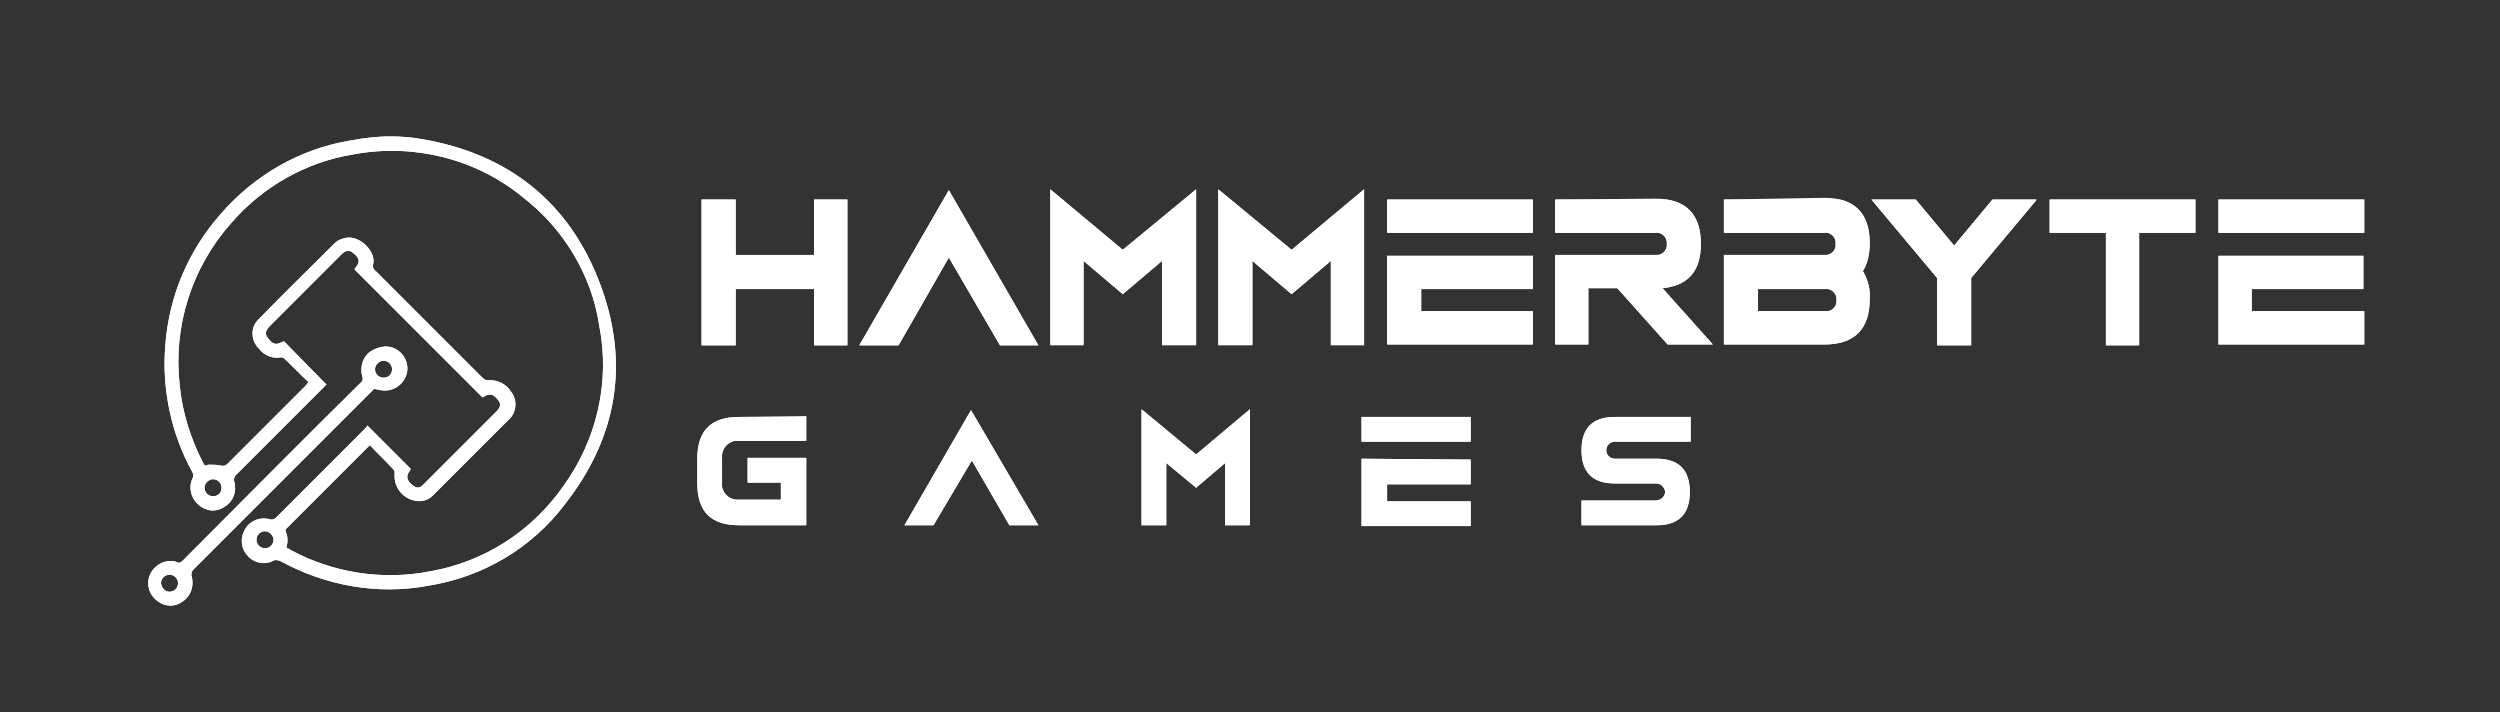 <?xml version="1.0" encoding="utf-8"?>
<!-- Generator: Adobe Illustrator 27.5.0, SVG Export Plug-In . SVG Version: 6.00 Build 0)  -->
<svg version="1.1" id="Capa_1" xmlns="http://www.w3.org/2000/svg" xmlns:xlink="http://www.w3.org/1999/xlink" x="0px" y="0px"
	 viewBox="0 0 293.2 83.5" style="enable-background:new 0 0 293.2 83.5;" xml:space="preserve">
<rect x="0" y="0" width="293.2" height="83.5" fill="#333333" stroke="none"/>
<style type="text/css">
	.st0{fill:#FFFFFF;}
	.st1{clip-path:url(#SVGID_00000021107186885652063840000015180781869498762115_);}
	.st2{clip-path:url(#SVGID_00000060713202290420442810000010165131331919810199_);}
	.st3{clip-path:url(#SVGID_00000077309707144619329640000011180844390590071456_);}
	.st4{clip-path:url(#SVGID_00000013880280185812685610000014211814189656956559_);}
	.st5{clip-path:url(#SVGID_00000036944691816190468310000015775111165788963502_);}
	.st6{clip-path:url(#SVGID_00000029023678979753673600000006712377025567169457_);}
	.st7{clip-path:url(#SVGID_00000050652053863615922490000001623427091792596389_);}
	.st8{clip-path:url(#SVGID_00000012458417386996018000000007593857314439434677_);}
	.st9{clip-path:url(#SVGID_00000130623379046082739930000005468600870203187102_);}
	.st10{clip-path:url(#SVGID_00000081634683713070190670000008431092254934613168_);}
	.st11{clip-path:url(#SVGID_00000066479621659680644030000002625866836119015825_);}
	.st12{clip-path:url(#SVGID_00000051359711197859997100000006676466299128398738_);}
	.st13{clip-path:url(#SVGID_00000031201375893513356600000008495953762933286534_);}
	.st14{clip-path:url(#SVGID_00000143602383436459313520000013898025448828766368_);}
	.st15{clip-path:url(#SVGID_00000002347504209016088250000001913340205470848937_);}
	.st16{clip-path:url(#SVGID_00000070090752355901563830000013046470565559810235_);}
	.st17{clip-path:url(#SVGID_00000021109328273558063720000014724445561550373289_);}
</style>
<g id="Grupo_390" transform="translate(-0.22)">
	<g id="Grupo_357">
		<g>
			<g>
				<polygon id="SVGID_1_" class="st0" points="95.7,23.4 95.7,29.9 86.5,29.9 86.5,23.4 82.5,23.4 82.5,40.5 86.5,40.5 86.5,33.9 
					95.7,33.9 95.7,40.5 99.6,40.5 99.6,23.4 				"/>
			</g>
			<g>
				<defs>
					<polygon id="SVGID_00000158000754723764181870000017442278067059317676_" points="95.7,23.4 95.7,29.9 86.5,29.9 86.5,23.4 
						82.5,23.4 82.5,40.5 86.5,40.5 86.5,33.9 95.7,33.9 95.7,40.5 99.6,40.5 99.6,23.4 					"/>
				</defs>
				<clipPath id="SVGID_00000166673543034611695050000009119044400560724385_">
					<use xlink:href="#SVGID_00000158000754723764181870000017442278067059317676_"  style="overflow:visible;"/>
				</clipPath>
				<g id="Grupo_356" style="clip-path:url(#SVGID_00000166673543034611695050000009119044400560724385_);">
					<rect id="Rectángulo_208" x="82.5" y="23.4" class="st0" width="17.1" height="17.1"/>
				</g>
			</g>
		</g>
	</g>
	<g id="Grupo_359">
		<g>
			<g>
				<polygon id="SVGID_00000173866908770906692000000005021774614714935991_" class="st0" points="101,40.5 105.6,40.5 111.5,30.2 
					117.5,40.5 122,40.5 111.5,22.3 				"/>
			</g>
			<g>
				<defs>
					<polygon id="SVGID_00000057125798385656976310000005268986429363896718_" points="101,40.5 105.6,40.5 111.5,30.2 117.5,40.5 
						122,40.5 111.5,22.3 					"/>
				</defs>
				<clipPath id="SVGID_00000170964597834313353380000007555530976590483597_">
					<use xlink:href="#SVGID_00000057125798385656976310000005268986429363896718_"  style="overflow:visible;"/>
				</clipPath>
				<g id="Grupo_358" style="clip-path:url(#SVGID_00000170964597834313353380000007555530976590483597_);">
					<rect id="Rectángulo_209" x="101" y="22.3" class="st0" width="21" height="18.2"/>
				</g>
			</g>
		</g>
	</g>
	<g id="Grupo_361">
		<g>
			<g>
				<polygon id="SVGID_00000006710268211789680250000001596192732662187445_" class="st0" points="131.9,29.3 123.4,22.2 
					123.4,40.5 127.3,40.5 127.3,30.6 131.9,34.5 136.5,30.6 136.5,40.5 140.5,40.5 140.5,22.2 				"/>
			</g>
			<g>
				<defs>
					<polygon id="SVGID_00000124856069086582712210000003200217935968336028_" points="131.9,29.3 123.4,22.2 123.4,40.5 
						127.3,40.5 127.3,30.6 131.9,34.5 136.5,30.6 136.5,40.5 140.5,40.5 140.5,22.2 					"/>
				</defs>
				<clipPath id="SVGID_00000072960281004526998980000013369178538879860895_">
					<use xlink:href="#SVGID_00000124856069086582712210000003200217935968336028_"  style="overflow:visible;"/>
				</clipPath>
				<g id="Grupo_360" style="clip-path:url(#SVGID_00000072960281004526998980000013369178538879860895_);">
					<rect id="Rectángulo_210" x="123.4" y="22.2" class="st0" width="17.1" height="18.2"/>
				</g>
			</g>
		</g>
	</g>
	<g id="Grupo_363">
		<g>
			<g>
				<polygon id="SVGID_00000059277356073420554650000005614774121968152971_" class="st0" points="151.7,29.3 143.1,22.2 
					143.1,40.5 147.1,40.5 147.1,30.6 151.7,34.5 156.3,30.6 156.3,40.5 160.2,40.5 160.2,22.2 				"/>
			</g>
			<g>
				<defs>
					<polygon id="SVGID_00000096018114216866145620000015694827661468390588_" points="151.7,29.3 143.1,22.2 143.1,40.5 
						147.1,40.5 147.1,30.6 151.7,34.5 156.3,30.6 156.3,40.5 160.2,40.5 160.2,22.2 					"/>
				</defs>
				<clipPath id="SVGID_00000116941138260094853160000016420198470271934366_">
					<use xlink:href="#SVGID_00000096018114216866145620000015694827661468390588_"  style="overflow:visible;"/>
				</clipPath>
				<g id="Grupo_362" style="clip-path:url(#SVGID_00000116941138260094853160000016420198470271934366_);">
					<rect id="Rectángulo_211" x="143.1" y="22.2" class="st0" width="17.1" height="18.2"/>
				</g>
			</g>
		</g>
	</g>
	<g id="Grupo_365">
		<g>
			<g>
				<path id="SVGID_00000038373197174621428430000003602456194386717829_" class="st0" d="M162.9,29.9v10.5H180v-3.9h-13.1v-2.6H180
					V30h-17.1V29.9z M162.9,27.3H180v-3.9h-17.1V27.3z"/>
			</g>
			<g>
				<defs>
					<path id="SVGID_00000082353870121826273320000006585713514281006268_" d="M162.9,29.9v10.5H180v-3.9h-13.1v-2.6H180V30h-17.1
						V29.9z M162.9,27.3H180v-3.9h-17.1V27.3z"/>
				</defs>
				<clipPath id="SVGID_00000021827731110068875290000018367063318898994305_">
					<use xlink:href="#SVGID_00000082353870121826273320000006585713514281006268_"  style="overflow:visible;"/>
				</clipPath>
				<g id="Grupo_364" style="clip-path:url(#SVGID_00000021827731110068875290000018367063318898994305_);">
					<rect id="Rectángulo_212" x="162.9" y="23.4" class="st0" width="17.1" height="17.1"/>
				</g>
			</g>
		</g>
	</g>
	<g id="Grupo_367">
		<g>
			<g>
				<path id="SVGID_00000105418385957396030170000007991330818532627626_" class="st0" d="M182.6,23.4v3.9h11.8
					c0.6-0.1,1.2,0.4,1.3,1c0,0.1,0,0.2,0,0.3c0.1,0.6-0.4,1.2-1,1.3c-0.1,0-0.2,0-0.3,0h-11.8v10.5h3.9v-6.6h3.4l5.9,6.6h5.3
					l-5.9-6.6c3-0.3,4.5-2,4.5-5.2c0-3.5-1.8-5.3-5.3-5.3L182.6,23.4z"/>
			</g>
			<g>
				<defs>
					<path id="SVGID_00000003801232802273515500000009647973965091113613_" d="M182.6,23.4v3.9h11.8c0.6-0.1,1.2,0.4,1.3,1
						c0,0.1,0,0.2,0,0.3c0.1,0.6-0.4,1.2-1,1.3c-0.1,0-0.2,0-0.3,0h-11.8v10.5h3.9v-6.6h3.4l5.9,6.6h5.3l-5.9-6.6
						c3-0.3,4.5-2,4.5-5.2c0-3.5-1.8-5.3-5.3-5.3L182.6,23.4z"/>
				</defs>
				<clipPath id="SVGID_00000033343049228702523620000004312523923614968971_">
					<use xlink:href="#SVGID_00000003801232802273515500000009647973965091113613_"  style="overflow:visible;"/>
				</clipPath>
				<g id="Grupo_366" style="clip-path:url(#SVGID_00000033343049228702523620000004312523923614968971_);">
					<rect id="Rectángulo_213" x="182.6" y="23.4" class="st0" width="18.6" height="17.1"/>
				</g>
			</g>
		</g>
	</g>
	<g id="Grupo_369">
		<g>
			<g>
				<path id="SVGID_00000103953065602825264590000000655852916725339808_" class="st0" d="M206.4,33.9h7.9c0.6-0.1,1.2,0.4,1.3,1
					c0,0.1,0,0.2,0,0.3c0.1,0.6-0.4,1.2-1,1.3c-0.1,0-0.2,0-0.3,0h-7.9V33.9z M202.4,23.4v3.9h11.8c0.6-0.1,1.2,0.4,1.3,1
					c0,0.1,0,0.2,0,0.3c0.1,0.6-0.4,1.2-1,1.3c-0.1,0-0.2,0-0.3,0h-11.8v10.5h11.8c3.5,0,5.3-1.8,5.3-5.3c0.1-1.1-0.2-2.3-0.8-3.3
					c0.6-1,0.8-2.1,0.8-3.3c0-3.5-1.8-5.3-5.3-5.3L202.4,23.4z"/>
			</g>
			<g>
				<defs>
					<path id="SVGID_00000151543528180695189330000006618209326345772198_" d="M206.4,33.9h7.9c0.6-0.1,1.2,0.4,1.3,1
						c0,0.1,0,0.2,0,0.3c0.1,0.6-0.4,1.2-1,1.3c-0.1,0-0.2,0-0.3,0h-7.9V33.9z M202.4,23.4v3.9h11.8c0.6-0.1,1.2,0.4,1.3,1
						c0,0.1,0,0.2,0,0.3c0.1,0.6-0.4,1.2-1,1.3c-0.1,0-0.2,0-0.3,0h-11.8v10.5h11.8c3.5,0,5.3-1.8,5.3-5.3c0.1-1.1-0.2-2.3-0.8-3.3
						c0.6-1,0.8-2.1,0.8-3.3c0-3.5-1.8-5.3-5.3-5.3L202.4,23.4z"/>
				</defs>
				<clipPath id="SVGID_00000016795944864091811530000015793384614417341846_">
					<use xlink:href="#SVGID_00000151543528180695189330000006618209326345772198_"  style="overflow:visible;"/>
				</clipPath>
				<g id="Grupo_368" style="clip-path:url(#SVGID_00000016795944864091811530000015793384614417341846_);">
					<rect id="Rectángulo_214" x="202.4" y="23.4" class="st0" width="17.1" height="17.1"/>
				</g>
			</g>
		</g>
	</g>
	<g id="Grupo_371">
		<g>
			<g>
				<polygon id="SVGID_00000152258038228224364260000017833918192226722946_" class="st0" points="233.9,23.4 229.4,28.8 
					224.9,23.4 219.7,23.4 227.4,32.6 227.4,40.5 231.4,40.5 231.4,32.6 239.1,23.4 				"/>
			</g>
			<g>
				<defs>
					<polygon id="SVGID_00000049911543318093980650000013500078590509475999_" points="233.9,23.4 229.4,28.8 224.9,23.4 
						219.7,23.4 227.4,32.6 227.4,40.5 231.4,40.5 231.4,32.6 239.1,23.4 					"/>
				</defs>
				<clipPath id="SVGID_00000064314077687601046690000017076667758122186130_">
					<use xlink:href="#SVGID_00000049911543318093980650000013500078590509475999_"  style="overflow:visible;"/>
				</clipPath>
				<g id="Grupo_370" style="clip-path:url(#SVGID_00000064314077687601046690000017076667758122186130_);">
					<rect id="Rectángulo_215" x="219.7" y="23.4" class="st0" width="19.3" height="17.1"/>
				</g>
			</g>
		</g>
	</g>
	<g id="Grupo_373">
		<g>
			<g>
				<polygon id="SVGID_00000005224816771590799250000018098034177494523310_" class="st0" points="240.6,23.4 240.6,27.3 
					247.2,27.3 247.2,40.5 251.1,40.5 251.1,27.3 257.7,27.3 257.7,23.4 				"/>
			</g>
			<g>
				<defs>
					<polygon id="SVGID_00000008106623056123951780000015219768868658435256_" points="240.6,23.4 240.6,27.3 247.2,27.3 
						247.2,40.5 251.1,40.5 251.1,27.3 257.7,27.3 257.7,23.4 					"/>
				</defs>
				<clipPath id="SVGID_00000106837070763178897910000000227671590077078150_">
					<use xlink:href="#SVGID_00000008106623056123951780000015219768868658435256_"  style="overflow:visible;"/>
				</clipPath>
				<g id="Grupo_372" style="clip-path:url(#SVGID_00000106837070763178897910000000227671590077078150_);">
					<rect id="Rectángulo_216" x="240.6" y="23.4" class="st0" width="17.1" height="17.1"/>
				</g>
			</g>
		</g>
	</g>
	<g id="Grupo_375">
		<g>
			<g>
				<path id="SVGID_00000148619891708597210890000003745024782626502538_" class="st0" d="M260.4,29.9v10.5h17.1v-3.9h-13.2v-2.6
					h13.1V30h-17V29.9z M260.4,27.3h17.1v-3.9h-17.1V27.3z"/>
			</g>
			<g>
				<defs>
					<path id="SVGID_00000036932028032334557830000002457033227784937140_" d="M260.4,29.9v10.5h17.1v-3.9h-13.2v-2.6h13.1V30h-17
						V29.9z M260.4,27.3h17.1v-3.9h-17.1V27.3z"/>
				</defs>
				<clipPath id="SVGID_00000127003556476751717860000012660846772869188259_">
					<use xlink:href="#SVGID_00000036932028032334557830000002457033227784937140_"  style="overflow:visible;"/>
				</clipPath>
				<g id="Grupo_374" style="clip-path:url(#SVGID_00000127003556476751717860000012660846772869188259_);">
					<rect id="Rectángulo_217" x="260.4" y="23.4" class="st0" width="17.1" height="17.1"/>
				</g>
			</g>
		</g>
	</g>
	<g id="Grupo_377">
		<g>
			<g>
				<path id="SVGID_00000013163244876871320990000000359192555757093564_" class="st0" d="M30.3,63.3c0-0.6,0.5-1,1-1s1,0.5,1,1
					s-0.4,1-1,1l0,0C30.8,64.3,30.3,63.9,30.3,63.3 M25.2,58.2c-0.6,0-1-0.5-1-1s0.5-1,1-1c0.6,0,1,0.5,1,1
					C26.2,57.8,25.8,58.2,25.2,58.2L25.2,58.2 M24.1,54.4c-1.5-2.9-2.5-6-2.8-9.2c-0.8-6.9,1.4-13.8,6-19c3.7-4.3,8.8-7.2,14.4-8.1
					c7-1.3,14.3,0.5,19.8,5c4.8,3.7,8.1,9.1,9,15.1c1.3,6.6-0.3,13.4-4.2,18.8c-3.7,5.3-9.3,8.9-15.6,10c-5.6,1.1-11.4,0.2-16.4-2.5
					c-0.1-0.1-0.3-0.2-0.4-0.2c0,0,0,0-0.1-0.1c0.2-0.6,0.2-1.3-0.1-1.9c0-0.1,0-0.2,0.1-0.3c3.2-3.2,6.5-6.5,9.7-9.7
					c0,0,0.1,0,0.1-0.1c0.9,1,1.9,1.9,2.8,2.9c0.1,0.1,0.1,0.3,0.1,0.5c-0.1,1.5,0.9,2.8,2.3,3.1c0.8,0.2,1.6,0,2.2-0.6c3-3,6-6,9-9
					c0.8-0.8,0.9-2.2,0.2-3.1c-0.6-1-1.7-1.5-2.8-1.4c-0.2,0-0.4-0.1-0.6-0.3c-3.6-3.6-7.2-7.2-10.8-10.8c-0.6-0.6-1.1-1.1-1.7-1.7
					c-0.3-0.2-0.4-0.5-0.3-0.9c0.3-1.5-1.8-3.6-3.6-2.9c-0.4,0.1-0.7,0.3-1,0.6c-2.9,2.9-5.9,5.8-8.8,8.8c-1,0.9-1,2.4-0.1,3.4
					l0.1,0.1c0.6,0.8,1.6,1.2,2.6,1c0.1,0,0.3,0.1,0.3,0.1c1,0.9,1.9,1.9,2.9,2.8c-0.1,0.1-0.2,0.3-0.3,0.4
					c-3.1,3.1-6.1,6.1-9.2,9.2c-0.2,0.2-0.5,0.3-0.8,0.2c-0.4-0.1-0.9-0.1-1.3-0.1c-0.1,0-0.1,0-0.2,0
					C24.4,54.7,24.2,54.6,24.1,54.4 M41.2,16.5c-5.9,1-11.2,4.1-15.1,8.6c-3.8,4.3-6.1,9.7-6.5,15.5c-0.4,5.1,0.7,10.3,3.2,14.8
					c0.1,0.2,0.1,0.5,0,0.7c-0.5,1.1-0.2,2.3,0.7,3.1s2.1,0.9,3.1,0.2c1-0.6,1.4-1.8,1.1-2.9c-0.1-0.3,0-0.6,0.2-0.8
					c3.4-3.4,6.9-6.9,10.3-10.3c0.1-0.1,0.3-0.3,0.3-0.3l-5-5.1c0,0-0.1,0.1-0.2,0.1c-0.7,0.4-1.1,0.3-1.7-0.5
					c-0.3-0.4-0.3-0.8,0.3-1.4l4.5-4.5c1.3-1.3,2.6-2.6,3.9-3.9c0.3-0.3,0.7-0.5,1.1-0.3c0.7,0.5,1.3,1,0.5,1.9c0,0-0.1,0.1-0.1,0.2
					c5,5,10,10,15,15c0.1,0,0.1-0.1,0.2-0.1c0.7-0.4,1.1-0.3,1.7,0.5c0.3,0.4,0.2,0.8-0.3,1.3c-1.5,1.5-2.9,2.9-4.4,4.4
					c-1.4,1.4-2.7,2.7-4.1,4.1c-0.3,0.3-0.6,0.5-1,0.3c-0.7-0.4-1.3-1.1-0.6-1.9c0-0.1,0.1-0.1,0.1-0.2l-5.1-5.1
					c-0.1,0.2-0.2,0.3-0.4,0.5c-3.4,3.4-6.9,6.9-10.3,10.3c-0.2,0.2-0.5,0.3-0.7,0.2C30.8,60.6,29.6,61,29,62s-0.6,2.2,0.2,3.1
					c0.7,0.9,2,1.2,3,0.7c0.3-0.2,0.6-0.1,0.9,0c5.3,2.9,11.4,4,17.3,2.9c6.4-1,12.2-4.4,16.1-9.6c6.1-7.8,7.6-16.5,4.1-25.8
					c-3.6-9.6-10.8-15.3-21-17C48.5,16.1,47.3,16,46,16C44.4,16,42.8,16.2,41.2,16.5"/>
			</g>
			<g>
				<defs>
					<path id="SVGID_00000032624262942089604480000016094629443665765523_" d="M30.3,63.3c0-0.6,0.5-1,1-1s1,0.5,1,1s-0.4,1-1,1l0,0
						C30.8,64.3,30.3,63.9,30.3,63.3 M25.2,58.2c-0.6,0-1-0.5-1-1s0.5-1,1-1c0.6,0,1,0.5,1,1C26.2,57.8,25.8,58.2,25.2,58.2
						L25.2,58.2 M24.1,54.4c-1.5-2.9-2.5-6-2.8-9.2c-0.8-6.9,1.4-13.8,6-19c3.7-4.3,8.8-7.2,14.4-8.1c7-1.3,14.3,0.5,19.8,5
						c4.8,3.7,8.1,9.1,9,15.1c1.3,6.6-0.3,13.4-4.2,18.8c-3.7,5.3-9.3,8.9-15.6,10c-5.6,1.1-11.4,0.2-16.4-2.5
						c-0.1-0.1-0.3-0.2-0.4-0.2c0,0,0,0-0.1-0.1c0.2-0.6,0.2-1.3-0.1-1.9c0-0.1,0-0.2,0.1-0.3c3.2-3.2,6.5-6.5,9.7-9.7
						c0,0,0.1,0,0.1-0.1c0.9,1,1.9,1.9,2.8,2.9c0.1,0.1,0.1,0.3,0.1,0.5c-0.1,1.5,0.9,2.8,2.3,3.1c0.8,0.2,1.6,0,2.2-0.6
						c3-3,6-6,9-9c0.8-0.8,0.9-2.2,0.2-3.1c-0.6-1-1.7-1.5-2.8-1.4c-0.2,0-0.4-0.1-0.6-0.3c-3.6-3.6-7.2-7.2-10.8-10.8
						c-0.6-0.6-1.1-1.1-1.7-1.7c-0.3-0.2-0.4-0.5-0.3-0.9c0.3-1.5-1.8-3.6-3.6-2.9c-0.4,0.1-0.7,0.3-1,0.6c-2.9,2.9-5.9,5.8-8.8,8.8
						c-1,0.9-1,2.4-0.1,3.4l0.1,0.1c0.6,0.8,1.6,1.2,2.6,1c0.1,0,0.3,0.1,0.3,0.1c1,0.9,1.9,1.9,2.9,2.8c-0.1,0.1-0.2,0.3-0.3,0.4
						c-3.1,3.1-6.1,6.1-9.2,9.2c-0.2,0.2-0.5,0.3-0.8,0.2c-0.4-0.1-0.9-0.1-1.3-0.1c-0.1,0-0.1,0-0.2,0
						C24.4,54.7,24.2,54.6,24.1,54.4 M41.2,16.5c-5.9,1-11.2,4.1-15.1,8.6c-3.8,4.3-6.1,9.7-6.5,15.5c-0.4,5.1,0.7,10.3,3.2,14.8
						c0.1,0.2,0.1,0.5,0,0.7c-0.5,1.1-0.2,2.3,0.7,3.1s2.1,0.9,3.1,0.2c1-0.6,1.4-1.8,1.1-2.9c-0.1-0.3,0-0.6,0.2-0.8
						c3.4-3.4,6.9-6.9,10.3-10.3c0.1-0.1,0.3-0.3,0.3-0.3l-5-5.1c0,0-0.1,0.1-0.2,0.1c-0.7,0.4-1.1,0.3-1.7-0.5
						c-0.3-0.4-0.3-0.8,0.3-1.4l4.5-4.5c1.3-1.3,2.6-2.6,3.9-3.9c0.3-0.3,0.7-0.5,1.1-0.3c0.7,0.5,1.3,1,0.5,1.9
						c0,0-0.1,0.1-0.1,0.2c5,5,10,10,15,15c0.1,0,0.1-0.1,0.2-0.1c0.7-0.4,1.1-0.3,1.7,0.5c0.3,0.4,0.2,0.8-0.3,1.3
						c-1.5,1.5-2.9,2.9-4.4,4.4c-1.4,1.4-2.7,2.7-4.1,4.1c-0.3,0.3-0.6,0.5-1,0.3c-0.7-0.4-1.3-1.1-0.6-1.9c0-0.1,0.1-0.1,0.1-0.2
						l-5.1-5.1c-0.1,0.2-0.2,0.3-0.4,0.5c-3.4,3.4-6.9,6.9-10.3,10.3c-0.2,0.2-0.5,0.3-0.7,0.2C30.8,60.6,29.6,61,29,62
						s-0.6,2.2,0.2,3.1c0.7,0.9,2,1.2,3,0.7c0.3-0.2,0.6-0.1,0.9,0c5.3,2.9,11.4,4,17.3,2.9c6.4-1,12.2-4.4,16.1-9.6
						c6.1-7.8,7.6-16.5,4.1-25.8c-3.6-9.6-10.8-15.3-21-17C48.5,16.1,47.3,16,46,16C44.4,16,42.8,16.2,41.2,16.5"/>
				</defs>
				<clipPath id="SVGID_00000154386740868742314460000002987295708724450189_">
					<use xlink:href="#SVGID_00000032624262942089604480000016094629443665765523_"  style="overflow:visible;"/>
				</clipPath>
				<g id="Grupo_376" style="clip-path:url(#SVGID_00000154386740868742314460000002987295708724450189_);">
					<rect id="Rectángulo_218" x="19.2" y="16" class="st0" width="55.1" height="53.7"/>
				</g>
			</g>
		</g>
	</g>
	<g id="Grupo_379">
		<g>
			<g>
				<path id="SVGID_00000150103118350784880780000001086981547837791667_" class="st0" d="M19.1,68.4c0-0.5,0.4-1,1-1
					c0.5,0,1,0.4,1,1c0,0.5-0.4,1-1,1l0,0C19.6,69.4,19.2,69,19.1,68.4 M44.2,43.3c0-0.5,0.5-1,1-1s1,0.4,1,1c0,0.6-0.4,1-1,1l0,0
					C44.7,44.3,44.2,43.9,44.2,43.3 M43.7,41.2c-0.9,0.6-1.3,1.8-1,2.9c0.1,0.3,0.1,0.6-0.2,0.8c-7,6.9-13.9,13.9-20.8,20.8
					c-0.3,0.3-0.5,0.4-0.8,0.2c-0.2-0.1-0.5-0.1-0.7-0.1c-1.4,0-2.6,1.2-2.6,2.6c0,0.8,0.4,1.6,1.1,2.1c0.9,0.7,2.1,0.7,3,0
					c0.9-0.6,1.3-1.8,1-2.9c-0.1-0.3,0-0.6,0.2-0.8c4.8-4.8,9.6-9.6,14.5-14.5c2.2-2.2,4.5-4.5,6.7-6.7c0.4,0.1,0.8,0.2,1.3,0.2
					c1.4,0,2.6-1.2,2.6-2.6c0-0.8-0.4-1.6-1.1-2.1c-0.4-0.3-1-0.5-1.5-0.5C44.7,40.7,44.2,40.9,43.7,41.2"/>
			</g>
			<g>
				<defs>
					<path id="SVGID_00000178883454858858830930000000250265747669615499_" d="M19.1,68.4c0-0.5,0.4-1,1-1c0.5,0,1,0.4,1,1
						c0,0.5-0.4,1-1,1l0,0C19.6,69.4,19.2,69,19.1,68.4 M44.2,43.3c0-0.5,0.5-1,1-1s1,0.4,1,1c0,0.6-0.4,1-1,1l0,0
						C44.7,44.3,44.2,43.9,44.2,43.3 M43.7,41.2c-0.9,0.6-1.3,1.8-1,2.9c0.1,0.3,0.1,0.6-0.2,0.8c-7,6.9-13.9,13.9-20.8,20.8
						c-0.3,0.3-0.5,0.4-0.8,0.2c-0.2-0.1-0.5-0.1-0.7-0.1c-1.4,0-2.6,1.2-2.6,2.6c0,0.8,0.4,1.6,1.1,2.1c0.9,0.7,2.1,0.7,3,0
						c0.9-0.6,1.3-1.8,1-2.9c-0.1-0.3,0-0.6,0.2-0.8c4.8-4.8,9.6-9.6,14.5-14.5c2.2-2.2,4.5-4.5,6.7-6.7c0.4,0.1,0.8,0.2,1.3,0.2
						c1.4,0,2.6-1.2,2.6-2.6c0-0.8-0.4-1.6-1.1-2.1c-0.4-0.3-1-0.5-1.5-0.5C44.7,40.7,44.2,40.9,43.7,41.2"/>
				</defs>
				<clipPath id="SVGID_00000084490294187400488070000003131721518507201682_">
					<use xlink:href="#SVGID_00000178883454858858830930000000250265747669615499_"  style="overflow:visible;"/>
				</clipPath>
				<g id="Grupo_378" style="clip-path:url(#SVGID_00000084490294187400488070000003131721518507201682_);">
					<rect id="Rectángulo_219" x="17.3" y="40.7" class="st0" width="30.8" height="30.5"/>
				</g>
			</g>
		</g>
	</g>
	<g id="Grupo_381">
		<g>
			<g>
				<path id="SVGID_00000010312055762228817790000001360989707936986499_" class="st0" d="M86.9,48.9c-3.3,0-4.9,1.6-4.9,4.9v2.9
					c0,3.3,1.6,4.9,4.9,4.9h7.9v-7.9h-6.9v2.9h3.9v2h-4.9c-0.9,0.1-1.8-0.5-2-1.5c0-0.2,0-0.3,0-0.5v-2.9c-0.1-0.9,0.5-1.8,1.5-2
					c0.2,0,0.3,0,0.5,0h7.9v-2.9L86.9,48.9L86.9,48.9z"/>
			</g>
			<g>
				<defs>
					<path id="SVGID_00000179613037994695754950000007848232838003675551_" d="M86.9,48.9c-3.3,0-4.9,1.6-4.9,4.9v2.9
						c0,3.3,1.6,4.9,4.9,4.9h7.9v-7.9h-6.9v2.9h3.9v2h-4.9c-0.9,0.1-1.8-0.5-2-1.5c0-0.2,0-0.3,0-0.5v-2.9c-0.1-0.9,0.5-1.8,1.5-2
						c0.2,0,0.3,0,0.5,0h7.9v-2.9L86.9,48.9L86.9,48.9z"/>
				</defs>
				<clipPath id="SVGID_00000183228253944579294880000003757094606362731934_">
					<use xlink:href="#SVGID_00000179613037994695754950000007848232838003675551_"  style="overflow:visible;"/>
				</clipPath>
				<g id="Grupo_380" style="clip-path:url(#SVGID_00000183228253944579294880000003757094606362731934_);">
					<rect id="Rectángulo_220" x="81.9" y="48.9" class="st0" width="12.8" height="12.8"/>
				</g>
			</g>
		</g>
	</g>
	<g id="Grupo_383">
		<g>
			<g>
				<polygon id="SVGID_00000046307027539873138430000007692762937724122292_" class="st0" points="106.3,61.6 109.7,61.6 114.2,54 
					118.6,61.6 122,61.6 114.1,48.1 				"/>
			</g>
			<g>
				<defs>
					<polygon id="SVGID_00000009566892558667003990000015467072521310529966_" points="106.3,61.6 109.7,61.6 114.2,54 118.6,61.6 
						122,61.6 114.1,48.1 					"/>
				</defs>
				<clipPath id="SVGID_00000080909970419487169760000007441199464487241907_">
					<use xlink:href="#SVGID_00000009566892558667003990000015467072521310529966_"  style="overflow:visible;"/>
				</clipPath>
				<g id="Grupo_382" style="clip-path:url(#SVGID_00000080909970419487169760000007441199464487241907_);">
					<rect id="Rectángulo_221" x="106.3" y="48.1" class="st0" width="15.7" height="13.6"/>
				</g>
			</g>
		</g>
	</g>
	<g id="Grupo_385">
		<g>
			<g>
				<polygon id="SVGID_00000165197497455248554150000016097885152553158528_" class="st0" points="140.5,53.3 134.1,48 134.1,61.6 
					137,61.6 137,54.3 140.5,57.2 143.9,54.3 143.9,61.6 146.8,61.6 146.8,48 				"/>
			</g>
			<g>
				<defs>
					<polygon id="SVGID_00000148655863603978719340000004938392851804770967_" points="140.5,53.3 134.1,48 134.1,61.6 137,61.6 
						137,54.3 140.5,57.2 143.9,54.3 143.9,61.6 146.8,61.6 146.8,48 					"/>
				</defs>
				<clipPath id="SVGID_00000068641757260383251750000013891484008700800932_">
					<use xlink:href="#SVGID_00000148655863603978719340000004938392851804770967_"  style="overflow:visible;"/>
				</clipPath>
				<g id="Grupo_384" style="clip-path:url(#SVGID_00000068641757260383251750000013891484008700800932_);">
					<rect id="Rectángulo_222" x="134.1" y="48" class="st0" width="12.8" height="13.6"/>
				</g>
			</g>
		</g>
	</g>
	<g id="Grupo_387">
		<g>
			<g>
				<path id="SVGID_00000116941083600975947180000008361781345364596902_" class="st0" d="M159.9,53.8v7.9h12.8v-2.9h-9.8v-2h9.8
					v-2.9L159.9,53.8L159.9,53.8z M159.9,51.8h12.8v-2.9h-12.8V51.8z"/>
			</g>
			<g>
				<defs>
					<path id="SVGID_00000026858261278157146560000017485055418390495158_" d="M159.9,53.8v7.9h12.8v-2.9h-9.8v-2h9.8v-2.9
						L159.9,53.8L159.9,53.8z M159.9,51.8h12.8v-2.9h-12.8V51.8z"/>
				</defs>
				<clipPath id="SVGID_00000057834555860181410380000015092023109545607588_">
					<use xlink:href="#SVGID_00000026858261278157146560000017485055418390495158_"  style="overflow:visible;"/>
				</clipPath>
				<g id="Grupo_386" style="clip-path:url(#SVGID_00000057834555860181410380000015092023109545607588_);">
					<rect id="Rectángulo_223" x="159.9" y="48.9" class="st0" width="12.8" height="12.8"/>
				</g>
			</g>
		</g>
	</g>
	<g id="Grupo_389">
		<g>
			<g>
				<path id="SVGID_00000095333406866233756350000001303020731895056551_" class="st0" d="M189.6,48.9c-2.6,0-3.9,1.3-3.9,3.9
					s1.3,3.9,3.9,3.9h4.9c0.5,0,1,0.5,1,1s-0.4,0.9-1,1h-8.8v2.9h8.8c2.6,0,3.9-1.3,3.9-3.9c0-2.6-1.3-3.9-3.9-3.9h-4.9
					c-0.5,0-1-0.4-1-1c0-0.5,0.4-1,1-1c0,0,0,0,0.1,0h8.8v-2.9H189.6z"/>
			</g>
			<g>
				<defs>
					<path id="SVGID_00000156560669973637260000000009883486874318035877_" d="M189.6,48.9c-2.6,0-3.9,1.3-3.9,3.9s1.3,3.9,3.9,3.9
						h4.9c0.5,0,1,0.5,1,1s-0.4,0.9-1,1h-8.8v2.9h8.8c2.6,0,3.9-1.3,3.9-3.9c0-2.6-1.3-3.9-3.9-3.9h-4.9c-0.5,0-1-0.4-1-1
						c0-0.5,0.4-1,1-1c0,0,0,0,0.1,0h8.8v-2.9H189.6z"/>
				</defs>
				<clipPath id="SVGID_00000119078843105631308060000014812555628753632443_">
					<use xlink:href="#SVGID_00000156560669973637260000000009883486874318035877_"  style="overflow:visible;"/>
				</clipPath>
				<g id="Grupo_388" style="clip-path:url(#SVGID_00000119078843105631308060000014812555628753632443_);">
					<rect id="Rectángulo_224" x="185.7" y="48.9" class="st0" width="12.8" height="12.8"/>
				</g>
			</g>
		</g>
	</g>
</g>
</svg>
